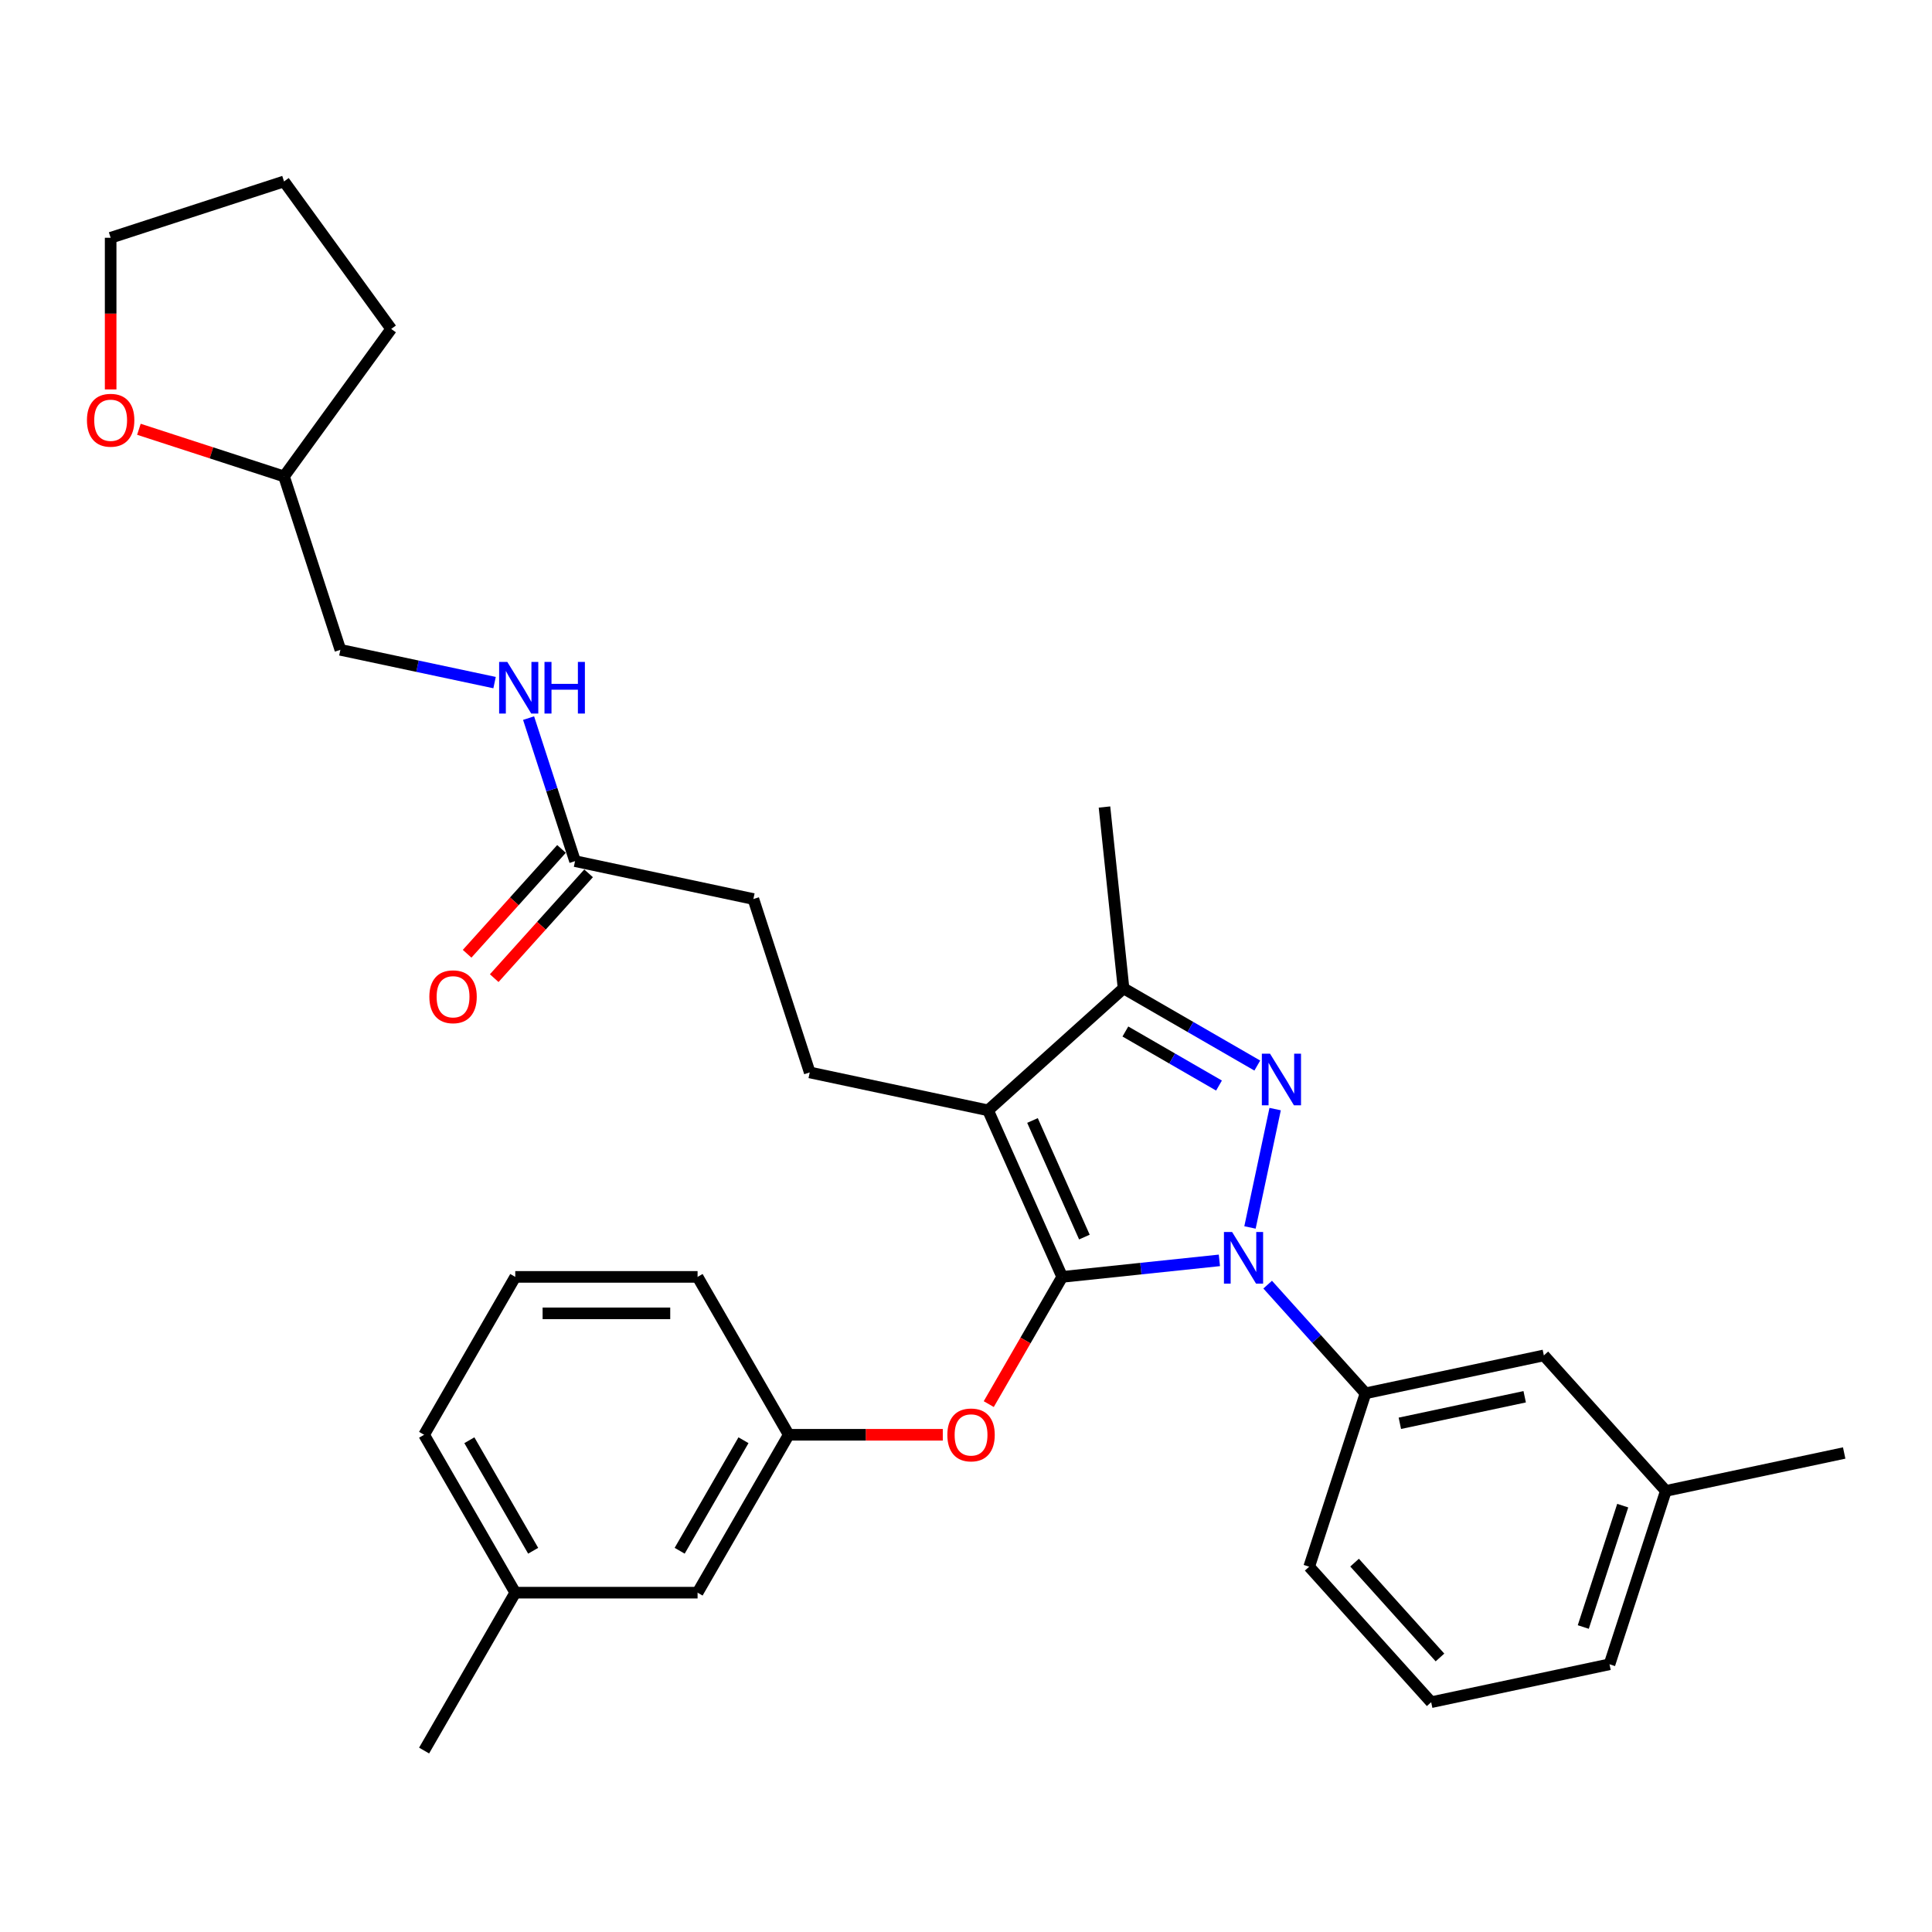 <?xml version='1.0' encoding='iso-8859-1'?>
<svg version='1.1' baseProfile='full'
              xmlns='http://www.w3.org/2000/svg'
                      xmlns:rdkit='http://www.rdkit.org/xml'
                      xmlns:xlink='http://www.w3.org/1999/xlink'
                  xml:space='preserve'
width='1000px' height='1000px' viewBox='0 0 1000 1000'>
<!-- END OF HEADER -->
<rect style='opacity:1.0;fill:#FFFFFF;stroke:none' width='1000' height='1000' x='0' y='0'> </rect>
<path class='bond-0' d='M 71.898,222.193 L 109.458,234.398' style='fill:none;fill-rule:evenodd;stroke:#FF0000;stroke-width:6px;stroke-linecap:butt;stroke-linejoin:miter;stroke-opacity:1' />
<path class='bond-0' d='M 109.458,234.398 L 147.019,246.602' style='fill:none;fill-rule:evenodd;stroke:#000000;stroke-width:6px;stroke-linecap:butt;stroke-linejoin:miter;stroke-opacity:1' />
<path class='bond-1' d='M 57.271,201.568 L 57.271,162.321' style='fill:none;fill-rule:evenodd;stroke:#FF0000;stroke-width:6px;stroke-linecap:butt;stroke-linejoin:miter;stroke-opacity:1' />
<path class='bond-1' d='M 57.271,162.321 L 57.271,123.074' style='fill:none;fill-rule:evenodd;stroke:#000000;stroke-width:6px;stroke-linecap:butt;stroke-linejoin:miter;stroke-opacity:1' />
<path class='bond-2' d='M 297.646,445.718 L 285.619,408.705' style='fill:none;fill-rule:evenodd;stroke:#000000;stroke-width:6px;stroke-linecap:butt;stroke-linejoin:miter;stroke-opacity:1' />
<path class='bond-2' d='M 285.619,408.705 L 273.593,371.691' style='fill:none;fill-rule:evenodd;stroke:#0000FF;stroke-width:6px;stroke-linecap:butt;stroke-linejoin:miter;stroke-opacity:1' />
<path class='bond-3' d='M 290.633,439.404 L 266.207,466.532' style='fill:none;fill-rule:evenodd;stroke:#000000;stroke-width:6px;stroke-linecap:butt;stroke-linejoin:miter;stroke-opacity:1' />
<path class='bond-3' d='M 266.207,466.532 L 241.781,493.66' style='fill:none;fill-rule:evenodd;stroke:#FF0000;stroke-width:6px;stroke-linecap:butt;stroke-linejoin:miter;stroke-opacity:1' />
<path class='bond-3' d='M 304.658,452.033 L 280.232,479.16' style='fill:none;fill-rule:evenodd;stroke:#000000;stroke-width:6px;stroke-linecap:butt;stroke-linejoin:miter;stroke-opacity:1' />
<path class='bond-3' d='M 280.232,479.16 L 255.806,506.288' style='fill:none;fill-rule:evenodd;stroke:#FF0000;stroke-width:6px;stroke-linecap:butt;stroke-linejoin:miter;stroke-opacity:1' />
<path class='bond-4' d='M 297.646,445.718 L 389.95,465.338' style='fill:none;fill-rule:evenodd;stroke:#000000;stroke-width:6px;stroke-linecap:butt;stroke-linejoin:miter;stroke-opacity:1' />
<path class='bond-5' d='M 255.991,353.314 L 216.085,344.832' style='fill:none;fill-rule:evenodd;stroke:#0000FF;stroke-width:6px;stroke-linecap:butt;stroke-linejoin:miter;stroke-opacity:1' />
<path class='bond-5' d='M 216.085,344.832 L 176.18,336.35' style='fill:none;fill-rule:evenodd;stroke:#000000;stroke-width:6px;stroke-linecap:butt;stroke-linejoin:miter;stroke-opacity:1' />
<path class='bond-6' d='M 147.019,246.602 L 176.18,336.35' style='fill:none;fill-rule:evenodd;stroke:#000000;stroke-width:6px;stroke-linecap:butt;stroke-linejoin:miter;stroke-opacity:1' />
<path class='bond-7' d='M 147.019,246.602 L 202.486,170.257' style='fill:none;fill-rule:evenodd;stroke:#000000;stroke-width:6px;stroke-linecap:butt;stroke-linejoin:miter;stroke-opacity:1' />
<path class='bond-8' d='M 419.111,555.086 L 389.95,465.338' style='fill:none;fill-rule:evenodd;stroke:#000000;stroke-width:6px;stroke-linecap:butt;stroke-linejoin:miter;stroke-opacity:1' />
<path class='bond-9' d='M 419.111,555.086 L 511.416,574.706' style='fill:none;fill-rule:evenodd;stroke:#000000;stroke-width:6px;stroke-linecap:butt;stroke-linejoin:miter;stroke-opacity:1' />
<path class='bond-10' d='M 656.143,664.927 L 681.467,693.053' style='fill:none;fill-rule:evenodd;stroke:#0000FF;stroke-width:6px;stroke-linecap:butt;stroke-linejoin:miter;stroke-opacity:1' />
<path class='bond-10' d='M 681.467,693.053 L 706.792,721.179' style='fill:none;fill-rule:evenodd;stroke:#000000;stroke-width:6px;stroke-linecap:butt;stroke-linejoin:miter;stroke-opacity:1' />
<path class='bond-11' d='M 631.154,652.364 L 590.476,656.639' style='fill:none;fill-rule:evenodd;stroke:#0000FF;stroke-width:6px;stroke-linecap:butt;stroke-linejoin:miter;stroke-opacity:1' />
<path class='bond-11' d='M 590.476,656.639 L 549.799,660.915' style='fill:none;fill-rule:evenodd;stroke:#000000;stroke-width:6px;stroke-linecap:butt;stroke-linejoin:miter;stroke-opacity:1' />
<path class='bond-12' d='M 646.99,635.329 L 660.012,574.066' style='fill:none;fill-rule:evenodd;stroke:#0000FF;stroke-width:6px;stroke-linecap:butt;stroke-linejoin:miter;stroke-opacity:1' />
<path class='bond-13' d='M 549.799,660.915 L 530.789,693.841' style='fill:none;fill-rule:evenodd;stroke:#000000;stroke-width:6px;stroke-linecap:butt;stroke-linejoin:miter;stroke-opacity:1' />
<path class='bond-13' d='M 530.789,693.841 L 511.779,726.766' style='fill:none;fill-rule:evenodd;stroke:#FF0000;stroke-width:6px;stroke-linecap:butt;stroke-linejoin:miter;stroke-opacity:1' />
<path class='bond-14' d='M 549.799,660.915 L 511.416,574.706' style='fill:none;fill-rule:evenodd;stroke:#000000;stroke-width:6px;stroke-linecap:butt;stroke-linejoin:miter;stroke-opacity:1' />
<path class='bond-14' d='M 561.283,640.307 L 534.415,579.961' style='fill:none;fill-rule:evenodd;stroke:#000000;stroke-width:6px;stroke-linecap:butt;stroke-linejoin:miter;stroke-opacity:1' />
<path class='bond-15' d='M 511.416,574.706 L 581.544,511.563' style='fill:none;fill-rule:evenodd;stroke:#000000;stroke-width:6px;stroke-linecap:butt;stroke-linejoin:miter;stroke-opacity:1' />
<path class='bond-16' d='M 581.544,511.563 L 616.159,531.548' style='fill:none;fill-rule:evenodd;stroke:#000000;stroke-width:6px;stroke-linecap:butt;stroke-linejoin:miter;stroke-opacity:1' />
<path class='bond-16' d='M 616.159,531.548 L 650.774,551.532' style='fill:none;fill-rule:evenodd;stroke:#0000FF;stroke-width:6px;stroke-linecap:butt;stroke-linejoin:miter;stroke-opacity:1' />
<path class='bond-16' d='M 582.492,533.903 L 606.723,547.892' style='fill:none;fill-rule:evenodd;stroke:#000000;stroke-width:6px;stroke-linecap:butt;stroke-linejoin:miter;stroke-opacity:1' />
<path class='bond-16' d='M 606.723,547.892 L 630.953,561.882' style='fill:none;fill-rule:evenodd;stroke:#0000FF;stroke-width:6px;stroke-linecap:butt;stroke-linejoin:miter;stroke-opacity:1' />
<path class='bond-17' d='M 581.544,511.563 L 571.68,417.713' style='fill:none;fill-rule:evenodd;stroke:#000000;stroke-width:6px;stroke-linecap:butt;stroke-linejoin:miter;stroke-opacity:1' />
<path class='bond-18' d='M 487.988,742.639 L 448.118,742.639' style='fill:none;fill-rule:evenodd;stroke:#FF0000;stroke-width:6px;stroke-linecap:butt;stroke-linejoin:miter;stroke-opacity:1' />
<path class='bond-18' d='M 448.118,742.639 L 408.248,742.639' style='fill:none;fill-rule:evenodd;stroke:#000000;stroke-width:6px;stroke-linecap:butt;stroke-linejoin:miter;stroke-opacity:1' />
<path class='bond-19' d='M 266.698,824.363 L 219.514,742.639' style='fill:none;fill-rule:evenodd;stroke:#000000;stroke-width:6px;stroke-linecap:butt;stroke-linejoin:miter;stroke-opacity:1' />
<path class='bond-19' d='M 275.965,802.668 L 242.937,745.461' style='fill:none;fill-rule:evenodd;stroke:#000000;stroke-width:6px;stroke-linecap:butt;stroke-linejoin:miter;stroke-opacity:1' />
<path class='bond-20' d='M 266.698,824.363 L 361.065,824.363' style='fill:none;fill-rule:evenodd;stroke:#000000;stroke-width:6px;stroke-linecap:butt;stroke-linejoin:miter;stroke-opacity:1' />
<path class='bond-21' d='M 266.698,824.363 L 219.514,906.087' style='fill:none;fill-rule:evenodd;stroke:#000000;stroke-width:6px;stroke-linecap:butt;stroke-linejoin:miter;stroke-opacity:1' />
<path class='bond-22' d='M 219.514,742.639 L 266.698,660.915' style='fill:none;fill-rule:evenodd;stroke:#000000;stroke-width:6px;stroke-linecap:butt;stroke-linejoin:miter;stroke-opacity:1' />
<path class='bond-23' d='M 266.698,660.915 L 361.065,660.915' style='fill:none;fill-rule:evenodd;stroke:#000000;stroke-width:6px;stroke-linecap:butt;stroke-linejoin:miter;stroke-opacity:1' />
<path class='bond-23' d='M 280.853,679.788 L 346.91,679.788' style='fill:none;fill-rule:evenodd;stroke:#000000;stroke-width:6px;stroke-linecap:butt;stroke-linejoin:miter;stroke-opacity:1' />
<path class='bond-24' d='M 862.241,771.687 L 833.08,861.435' style='fill:none;fill-rule:evenodd;stroke:#000000;stroke-width:6px;stroke-linecap:butt;stroke-linejoin:miter;stroke-opacity:1' />
<path class='bond-24' d='M 839.917,779.317 L 819.504,842.141' style='fill:none;fill-rule:evenodd;stroke:#000000;stroke-width:6px;stroke-linecap:butt;stroke-linejoin:miter;stroke-opacity:1' />
<path class='bond-25' d='M 862.241,771.687 L 799.097,701.559' style='fill:none;fill-rule:evenodd;stroke:#000000;stroke-width:6px;stroke-linecap:butt;stroke-linejoin:miter;stroke-opacity:1' />
<path class='bond-26' d='M 862.241,771.687 L 954.545,752.067' style='fill:none;fill-rule:evenodd;stroke:#000000;stroke-width:6px;stroke-linecap:butt;stroke-linejoin:miter;stroke-opacity:1' />
<path class='bond-27' d='M 833.08,861.435 L 740.775,881.055' style='fill:none;fill-rule:evenodd;stroke:#000000;stroke-width:6px;stroke-linecap:butt;stroke-linejoin:miter;stroke-opacity:1' />
<path class='bond-28' d='M 740.775,881.055 L 677.631,810.927' style='fill:none;fill-rule:evenodd;stroke:#000000;stroke-width:6px;stroke-linecap:butt;stroke-linejoin:miter;stroke-opacity:1' />
<path class='bond-28' d='M 745.329,857.907 L 701.128,808.818' style='fill:none;fill-rule:evenodd;stroke:#000000;stroke-width:6px;stroke-linecap:butt;stroke-linejoin:miter;stroke-opacity:1' />
<path class='bond-29' d='M 677.631,810.927 L 706.792,721.179' style='fill:none;fill-rule:evenodd;stroke:#000000;stroke-width:6px;stroke-linecap:butt;stroke-linejoin:miter;stroke-opacity:1' />
<path class='bond-30' d='M 706.792,721.179 L 799.097,701.559' style='fill:none;fill-rule:evenodd;stroke:#000000;stroke-width:6px;stroke-linecap:butt;stroke-linejoin:miter;stroke-opacity:1' />
<path class='bond-30' d='M 724.562,736.697 L 789.175,722.963' style='fill:none;fill-rule:evenodd;stroke:#000000;stroke-width:6px;stroke-linecap:butt;stroke-linejoin:miter;stroke-opacity:1' />
<path class='bond-31' d='M 361.065,660.915 L 408.248,742.639' style='fill:none;fill-rule:evenodd;stroke:#000000;stroke-width:6px;stroke-linecap:butt;stroke-linejoin:miter;stroke-opacity:1' />
<path class='bond-32' d='M 408.248,742.639 L 361.065,824.363' style='fill:none;fill-rule:evenodd;stroke:#000000;stroke-width:6px;stroke-linecap:butt;stroke-linejoin:miter;stroke-opacity:1' />
<path class='bond-32' d='M 384.826,745.461 L 351.797,802.668' style='fill:none;fill-rule:evenodd;stroke:#000000;stroke-width:6px;stroke-linecap:butt;stroke-linejoin:miter;stroke-opacity:1' />
<path class='bond-33' d='M 57.271,123.074 L 147.019,93.913' style='fill:none;fill-rule:evenodd;stroke:#000000;stroke-width:6px;stroke-linecap:butt;stroke-linejoin:miter;stroke-opacity:1' />
<path class='bond-34' d='M 202.486,170.257 L 147.019,93.913' style='fill:none;fill-rule:evenodd;stroke:#000000;stroke-width:6px;stroke-linecap:butt;stroke-linejoin:miter;stroke-opacity:1' />
<path  class='atom-0' d='M 45.003 217.516
Q 45.003 211.099, 48.174 207.513
Q 51.344 203.927, 57.271 203.927
Q 63.197 203.927, 66.368 207.513
Q 69.538 211.099, 69.538 217.516
Q 69.538 224.009, 66.33 227.708
Q 63.121 231.369, 57.271 231.369
Q 51.382 231.369, 48.174 227.708
Q 45.003 224.046, 45.003 217.516
M 57.271 228.35
Q 61.347 228.35, 63.537 225.632
Q 65.764 222.876, 65.764 217.516
Q 65.764 212.269, 63.537 209.627
Q 61.347 206.947, 57.271 206.947
Q 53.194 206.947, 50.967 209.589
Q 48.778 212.232, 48.778 217.516
Q 48.778 222.914, 50.967 225.632
Q 53.194 228.35, 57.271 228.35
' fill='#FF0000'/>
<path  class='atom-2' d='M 262.577 342.608
L 271.335 356.763
Q 272.203 358.159, 273.599 360.688
Q 274.996 363.217, 275.071 363.368
L 275.071 342.608
L 278.62 342.608
L 278.62 369.332
L 274.958 369.332
L 265.559 353.856
Q 264.465 352.044, 263.295 349.968
Q 262.162 347.892, 261.822 347.25
L 261.822 369.332
L 258.35 369.332
L 258.35 342.608
L 262.577 342.608
' fill='#0000FF'/>
<path  class='atom-2' d='M 281.828 342.608
L 285.452 342.608
L 285.452 353.969
L 299.116 353.969
L 299.116 342.608
L 302.74 342.608
L 302.74 369.332
L 299.116 369.332
L 299.116 356.989
L 285.452 356.989
L 285.452 369.332
L 281.828 369.332
L 281.828 342.608
' fill='#0000FF'/>
<path  class='atom-3' d='M 222.234 515.922
Q 222.234 509.505, 225.405 505.919
Q 228.576 502.333, 234.502 502.333
Q 240.428 502.333, 243.599 505.919
Q 246.77 509.505, 246.77 515.922
Q 246.77 522.414, 243.561 526.114
Q 240.353 529.775, 234.502 529.775
Q 228.613 529.775, 225.405 526.114
Q 222.234 522.452, 222.234 515.922
M 234.502 526.755
Q 238.579 526.755, 240.768 524.037
Q 242.995 521.282, 242.995 515.922
Q 242.995 510.675, 240.768 508.033
Q 238.579 505.353, 234.502 505.353
Q 230.425 505.353, 228.198 507.995
Q 226.009 510.637, 226.009 515.922
Q 226.009 521.32, 228.198 524.037
Q 230.425 526.755, 234.502 526.755
' fill='#FF0000'/>
<path  class='atom-7' d='M 637.741 637.688
L 646.498 651.843
Q 647.367 653.24, 648.763 655.769
Q 650.16 658.298, 650.235 658.449
L 650.235 637.688
L 653.783 637.688
L 653.783 664.413
L 650.122 664.413
L 640.723 648.937
Q 639.628 647.125, 638.458 645.049
Q 637.326 642.973, 636.986 642.331
L 636.986 664.413
L 633.513 664.413
L 633.513 637.688
L 637.741 637.688
' fill='#0000FF'/>
<path  class='atom-11' d='M 657.361 545.384
L 666.118 559.539
Q 666.986 560.935, 668.383 563.464
Q 669.78 565.993, 669.855 566.144
L 669.855 545.384
L 673.403 545.384
L 673.403 572.108
L 669.742 572.108
L 660.343 556.632
Q 659.248 554.82, 658.078 552.744
Q 656.946 550.668, 656.606 550.027
L 656.606 572.108
L 653.133 572.108
L 653.133 545.384
L 657.361 545.384
' fill='#0000FF'/>
<path  class='atom-12' d='M 490.347 742.714
Q 490.347 736.297, 493.518 732.711
Q 496.689 729.126, 502.615 729.126
Q 508.541 729.126, 511.712 732.711
Q 514.883 736.297, 514.883 742.714
Q 514.883 749.207, 511.674 752.906
Q 508.466 756.567, 502.615 756.567
Q 496.727 756.567, 493.518 752.906
Q 490.347 749.245, 490.347 742.714
M 502.615 753.548
Q 506.692 753.548, 508.881 750.83
Q 511.108 748.074, 511.108 742.714
Q 511.108 737.468, 508.881 734.825
Q 506.692 732.145, 502.615 732.145
Q 498.538 732.145, 496.311 734.788
Q 494.122 737.43, 494.122 742.714
Q 494.122 748.112, 496.311 750.83
Q 498.538 753.548, 502.615 753.548
' fill='#FF0000'/>
</svg>
